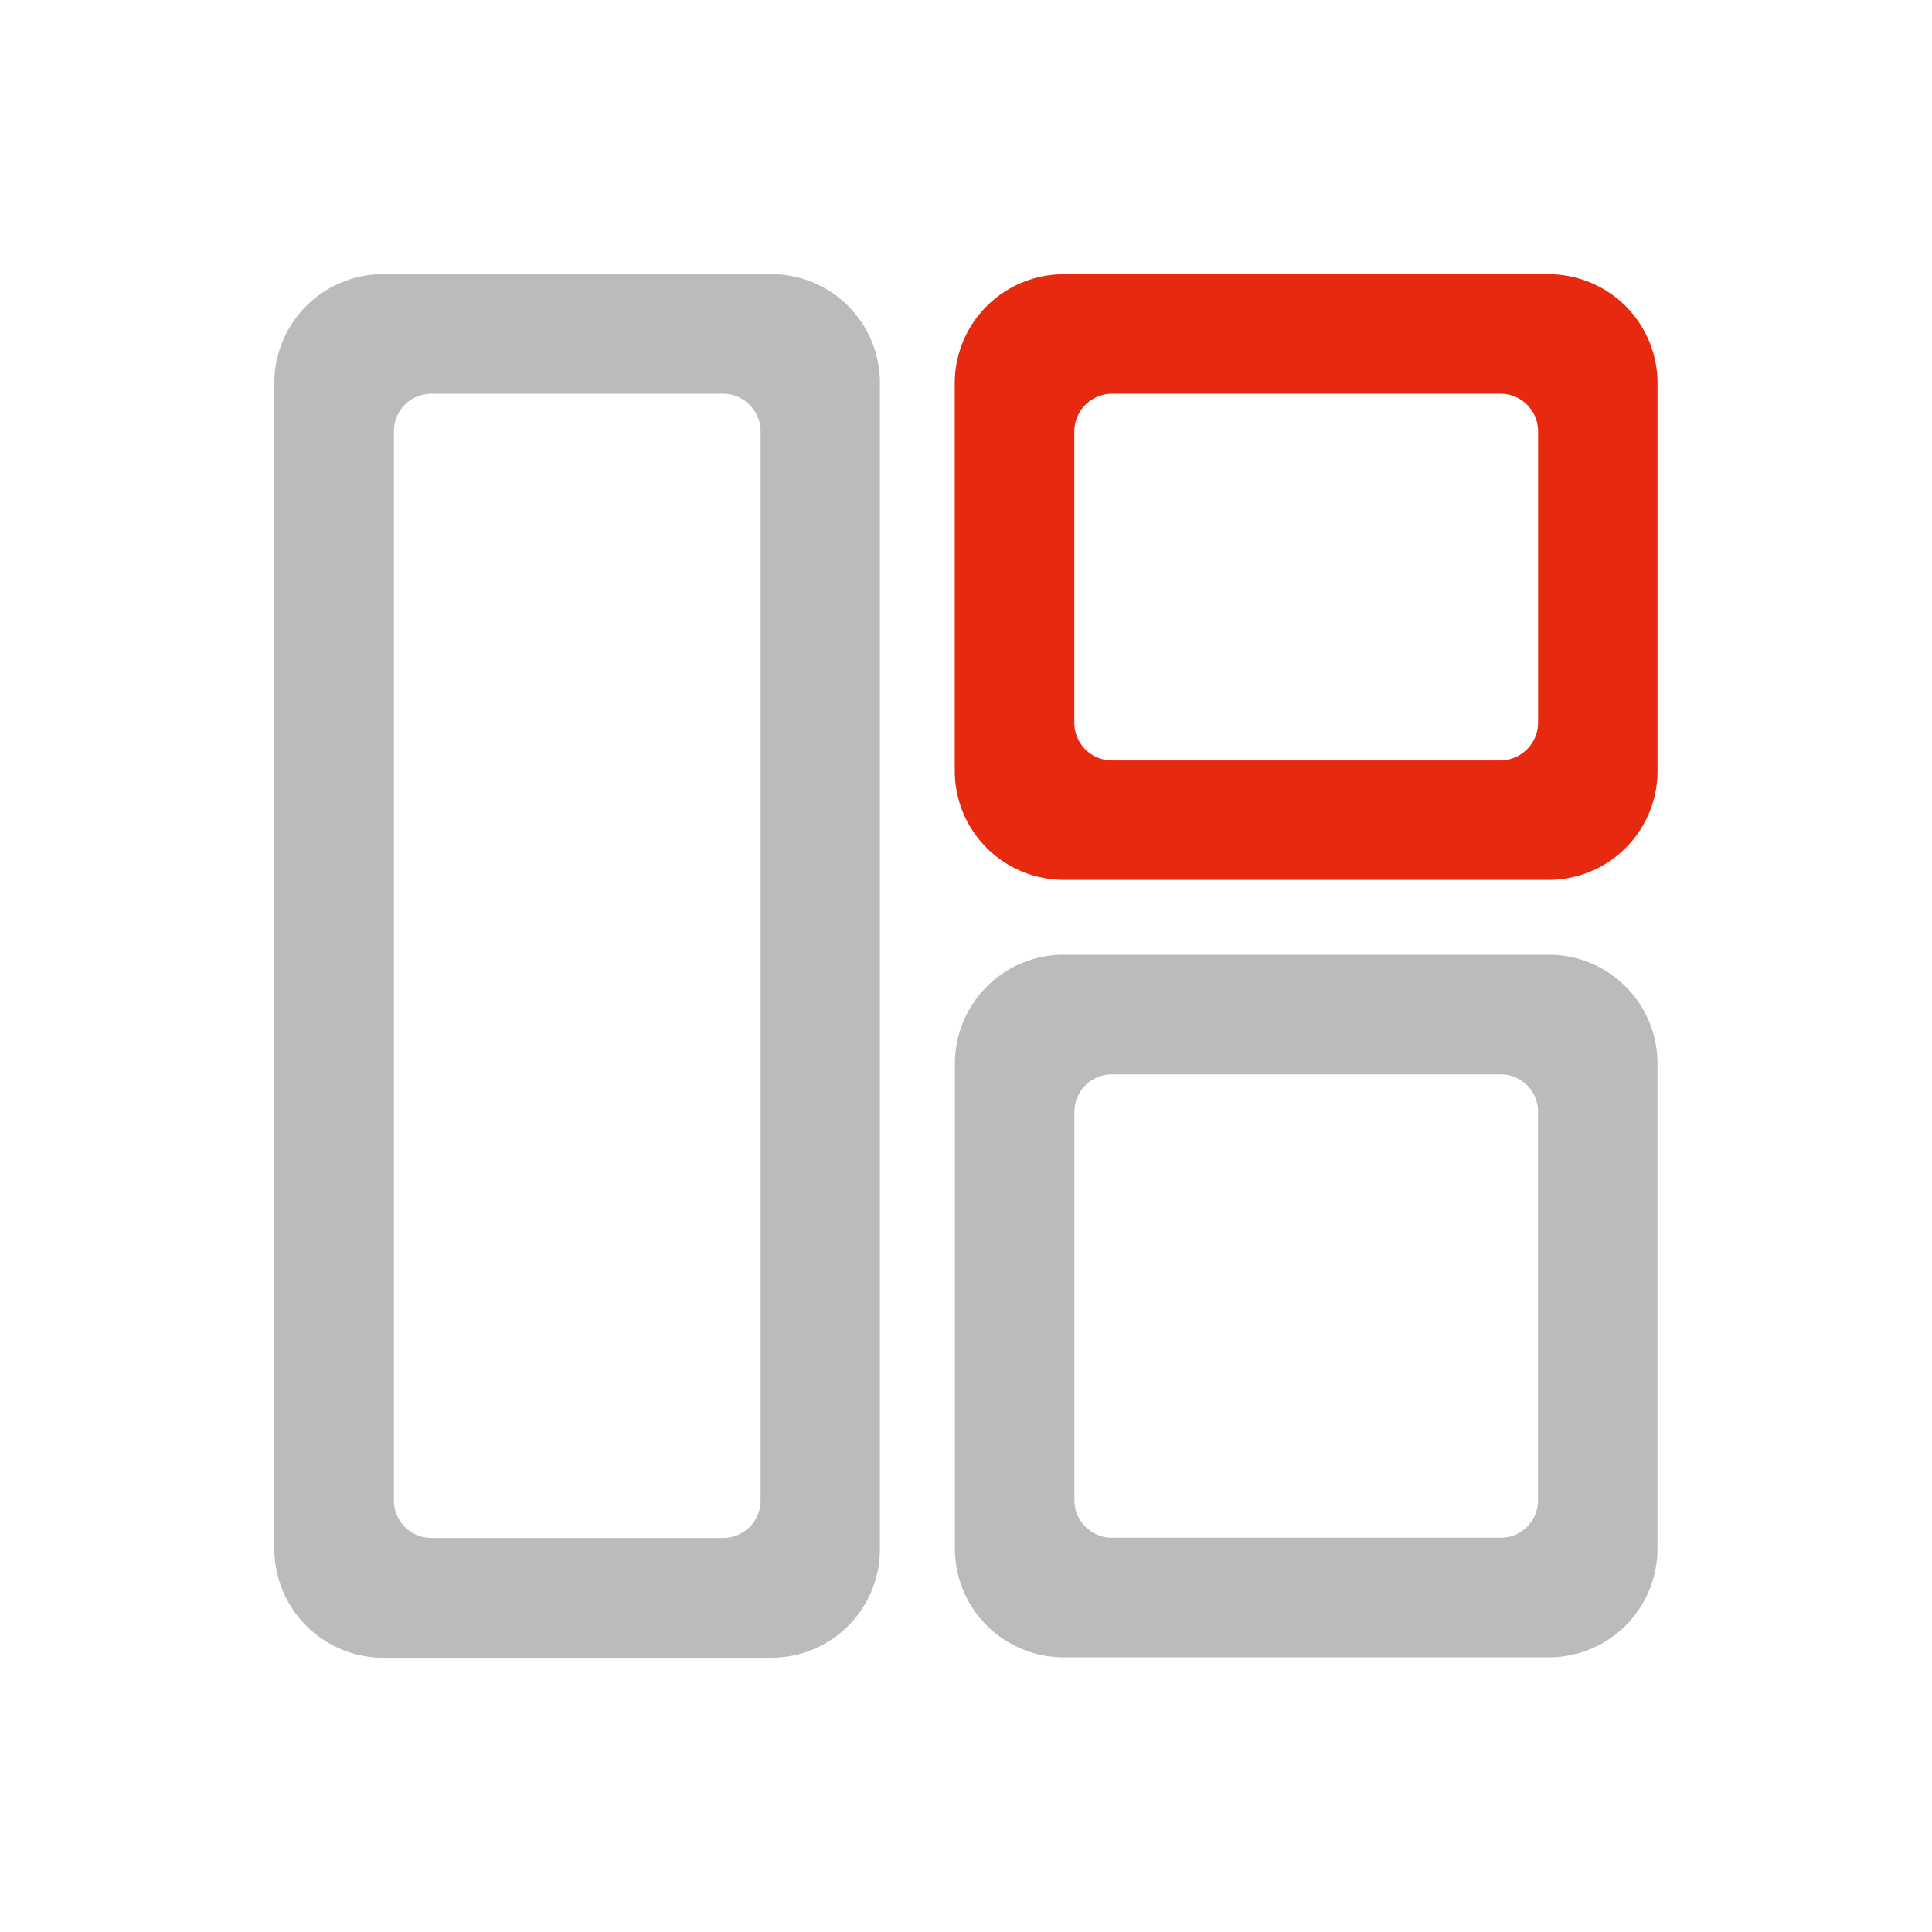 <svg xmlns="http://www.w3.org/2000/svg" width="44" height="44" viewBox="0 0 44 44">
  <g id="RAPM-3" transform="translate(-433.5 -2803.002)">
    <rect id="矩形_7706" data-name="矩形 7706" width="44" height="44" transform="translate(433.5 2803.002)" fill="#fff" opacity="0"/>
    <g id="组_15036" data-name="组 15036" transform="translate(0 -0.258)">
      <path id="联合_20" data-name="联合 20" d="M2.481,31.509A2.481,2.481,0,0,1,0,29.045V2.461A2.477,2.477,0,0,1,2.481,0h8.834a2.471,2.471,0,0,1,2.476,2.461v26.59a2.47,2.47,0,0,1-2.476,2.458ZM2.723,3.578V27.927a.853.853,0,0,0,.849.855h6.647a.854.854,0,0,0,.855-.855V3.578a.857.857,0,0,0-.855-.855H3.572A.855.855,0,0,0,2.723,3.578ZM17.976,31.5A2.474,2.474,0,0,1,15.5,29.034V17.971A2.476,2.476,0,0,1,17.976,15.5H29.032A2.475,2.475,0,0,1,31.5,17.971V29.034A2.474,2.474,0,0,1,29.032,31.5Zm.245-12.437v8.869a.856.856,0,0,0,.845.845h8.869a.852.852,0,0,0,.845-.845V19.068a.852.852,0,0,0-.845-.845H19.066A.856.856,0,0,0,18.221,19.068Z" transform="translate(439.748 2809.504)" fill="#bbb"/>
      <path id="联合_21" data-name="联合 21" d="M2.478,13.792A2.481,2.481,0,0,1,0,11.315V2.481A2.482,2.482,0,0,1,2.478,0H13.53a2.479,2.479,0,0,1,2.475,2.481v8.834a2.478,2.478,0,0,1-2.475,2.477ZM2.723,3.574V10.22a.857.857,0,0,0,.849.853h8.864a.864.864,0,0,0,.849-.853V3.574a.856.856,0,0,0-.849-.853H3.572A.863.863,0,0,0,2.723,3.574Z" transform="translate(455.244 2809.506)" fill="#e7290f"/>
    </g>
  </g>
</svg>

